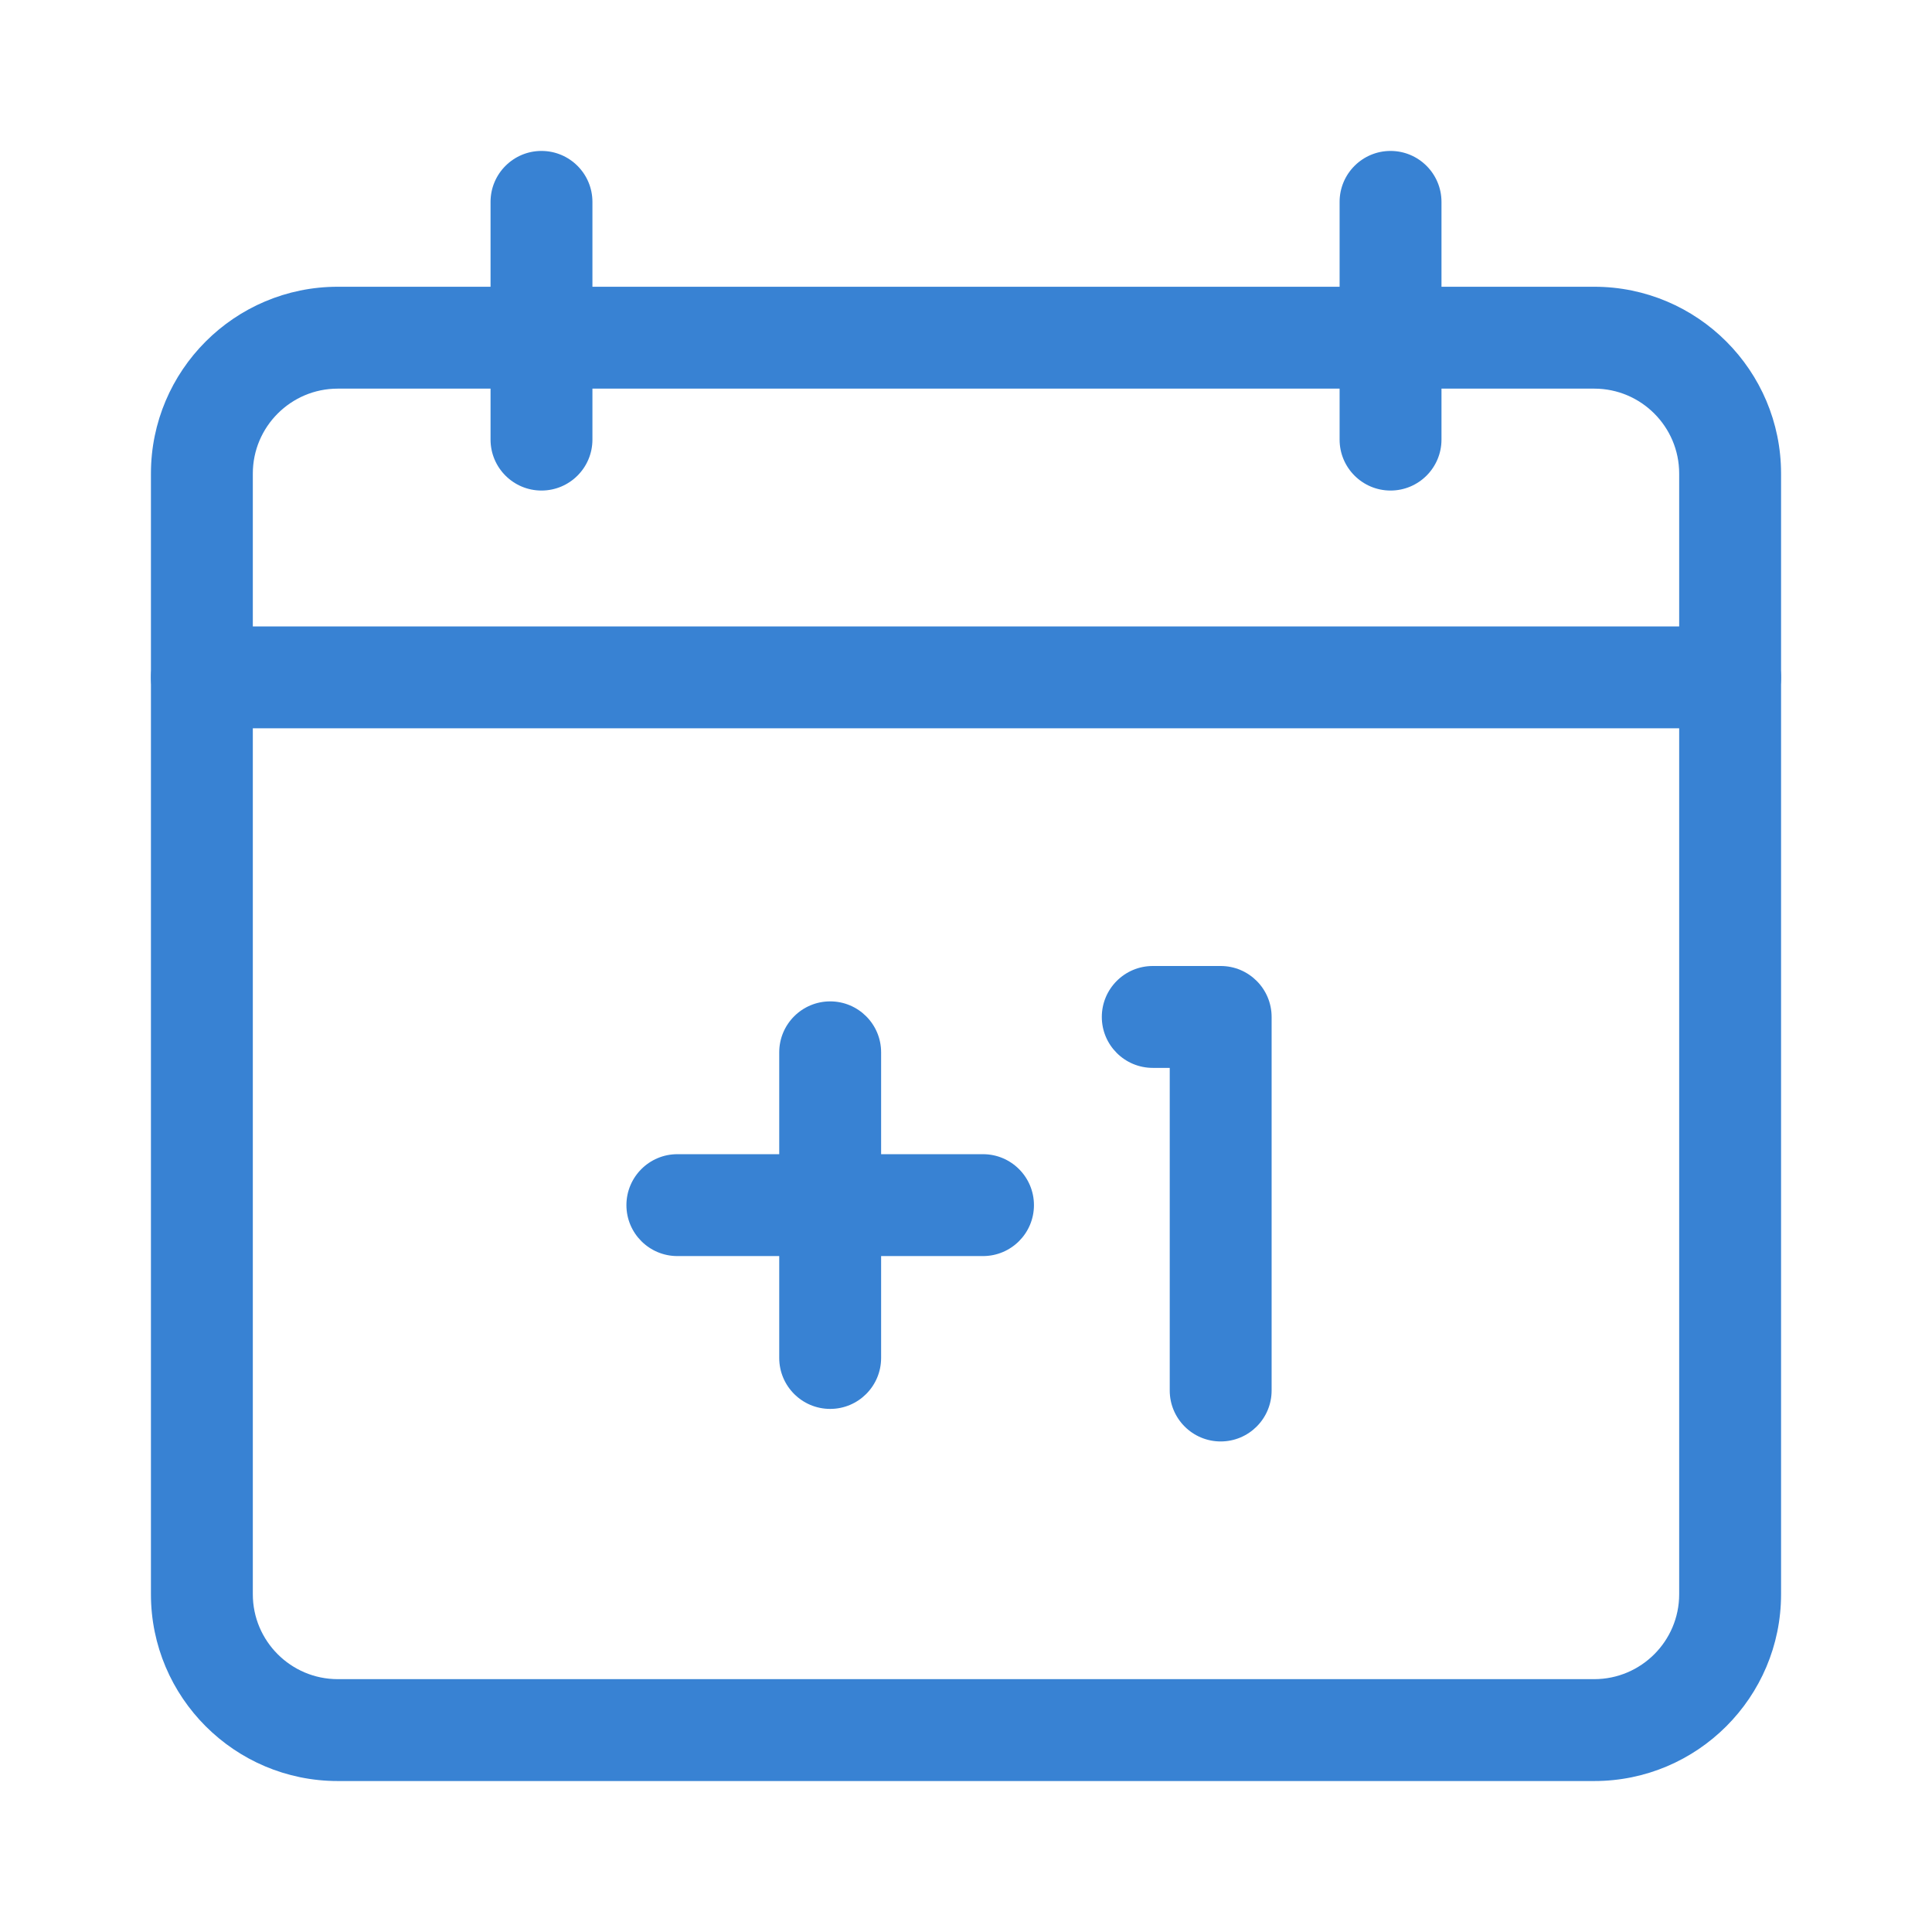 <svg width="64" height="64" viewBox="0 0 64 64" fill="none" xmlns="http://www.w3.org/2000/svg">
<path d="M40.437 47.75C39.505 47.75 38.749 46.994 38.749 46.062V35.375H38.187C37.255 35.375 36.499 34.619 36.499 33.688C36.499 32.756 37.255 32 38.187 32H40.437C41.368 32 42.124 32.756 42.124 33.688V46.062C42.124 46.994 41.368 47.75 40.437 47.75Z" fill="#3882D3"/>
<path d="M27.501 46.672C26.569 46.672 25.813 45.916 25.813 44.984V34.859C25.813 33.928 26.569 33.172 27.501 33.172C28.432 33.172 29.188 33.928 29.188 34.859V44.984C29.188 45.916 28.432 46.672 27.501 46.672Z" fill="#3882D3"/>
<path d="M32.563 41.609H22.438C21.507 41.609 20.751 40.853 20.751 39.922C20.751 38.99 21.507 38.234 22.438 38.234H32.563C33.495 38.234 34.251 38.99 34.251 39.922C34.251 40.853 33.495 41.609 32.563 41.609Z" fill="#3882D3"/>
<path d="M52.812 58.999H11.188C7.774 58.999 5 56.225 5 52.812V15.687C5 12.273 7.774 9.499 11.188 9.499H52.812C56.226 9.499 59 12.273 59 15.687V52.812C59 56.225 56.226 58.999 52.812 58.999ZM11.188 12.874C9.637 12.874 8.375 14.136 8.375 15.687V52.812C8.375 54.362 9.637 55.624 11.188 55.624H52.812C54.363 55.624 55.625 54.362 55.625 52.812V15.687C55.625 14.136 54.363 12.874 52.812 12.874H11.188Z" fill="#3882D3"/>
<path d="M57.312 24.126H6.688C5.756 24.126 5 23.37 5 22.439C5 21.507 5.756 20.751 6.688 20.751H57.312C58.244 20.751 59 21.507 59 22.439C59 23.37 58.244 24.126 57.312 24.126Z" fill="#3882D3"/>
<path d="M17.937 16.25C17.006 16.25 16.25 15.494 16.25 14.562V6.688C16.25 5.756 17.006 5 17.937 5C18.869 5 19.625 5.756 19.625 6.688V14.562C19.625 15.494 18.869 16.25 17.937 16.25Z" fill="#3882D3"/>
<path d="M46.063 16.25C45.132 16.25 44.376 15.494 44.376 14.562V6.688C44.376 5.756 45.132 5 46.063 5C46.995 5 47.751 5.756 47.751 6.688V14.562C47.751 15.494 46.995 16.25 46.063 16.25Z" fill="#3882D3"/>
</svg>
